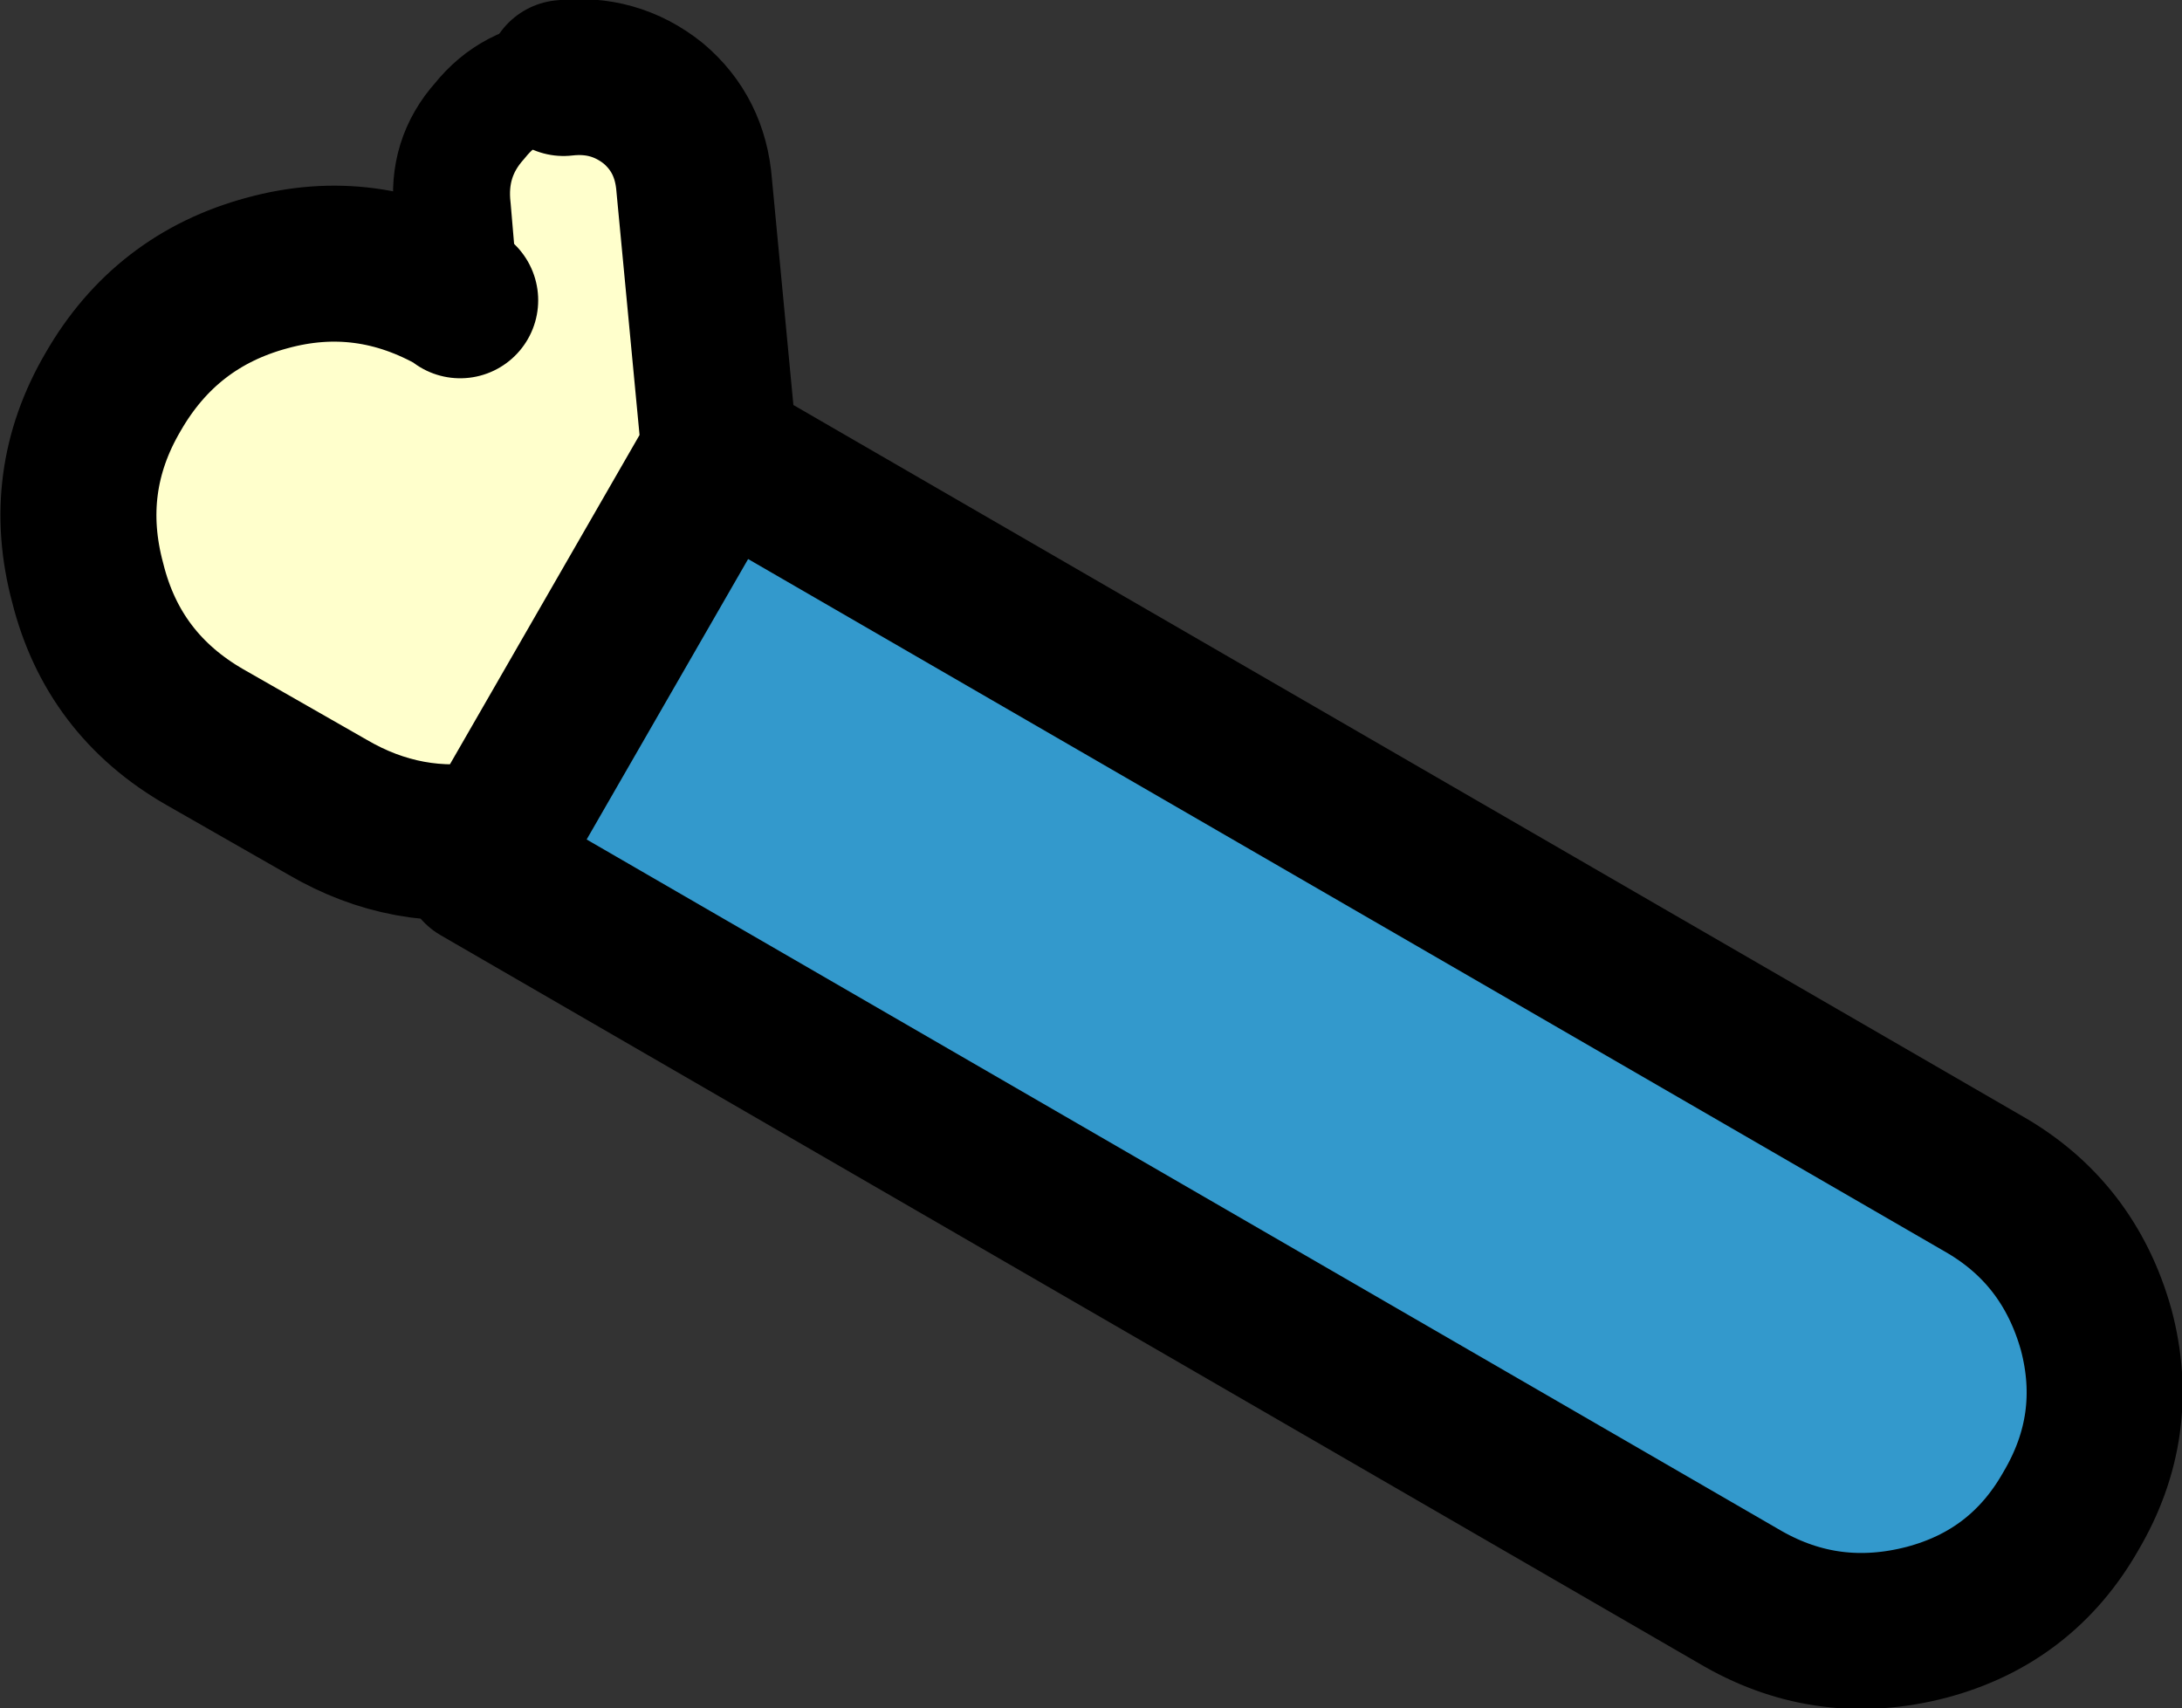 <?xml version="1.0" encoding="UTF-8" standalone="no"?>
<svg xmlns:xlink="http://www.w3.org/1999/xlink" height="43.8px" width="55.95px" xmlns="http://www.w3.org/2000/svg">
  <rect width="100%" height="100%" fill="#333333" stroke="none"/>
  <g transform="matrix(1.0, 0.0, 0.0, 1.0, 45.25, 36.05)">
    <path d="M-32.5 -14.55 Q-34.8 -14.15 -36.85 -15.35 L-40.0 -17.15 Q-42.35 -18.5 -43.0 -21.1 -43.7 -23.7 -42.35 -26.0 -41.0 -28.35 -38.4 -29.05 -35.85 -29.75 -33.5 -28.4 L-33.45 -28.35 -33.65 -30.7 Q-33.8 -32.0 -32.95 -32.95 -32.15 -33.95 -30.85 -34.05 L-30.8 -34.05 Q-29.5 -34.2 -28.5 -33.4 -27.55 -32.6 -27.45 -31.3 L-26.8 -24.45 -32.5 -14.55" fill="#ffffcc" fill-rule="evenodd" stroke="none"/>
    <path d="M-26.8 -24.45 L5.6 -5.7 Q7.8 -4.45 8.5 -1.95 9.15 0.5 7.85 2.7 6.6 4.9 4.15 5.55 1.65 6.2 -0.55 4.95 L-32.95 -13.8 -32.5 -14.55 -26.8 -24.45" fill="#3399cc" fill-rule="evenodd" stroke="none"/>
    <path d="M-33.45 -28.35 L-33.65 -30.7 Q-33.8 -32.0 -32.95 -32.95 -32.15 -33.95 -30.85 -34.05 L-30.8 -34.05" fill="none" stroke="#000000" stroke-linecap="round" stroke-linejoin="round" stroke-width="3.0"/>
    <path d="M-26.8 -24.45 L5.6 -5.7 Q7.8 -4.45 8.5 -1.95 9.15 0.5 7.85 2.7 6.6 4.9 4.15 5.55 1.65 6.2 -0.55 4.95 L-32.95 -13.8 -32.5 -14.55 Q-34.8 -14.15 -36.85 -15.35 L-40.0 -17.15 Q-42.35 -18.5 -43.0 -21.1 -43.7 -23.7 -42.35 -26.0 -41.0 -28.35 -38.4 -29.05 -35.85 -29.75 -33.5 -28.4 L-33.45 -28.35 M-30.8 -34.05 Q-29.5 -34.2 -28.5 -33.4 -27.55 -32.6 -27.45 -31.3 L-26.8 -24.45 -32.5 -14.55" fill="none" stroke="#000000" stroke-linecap="round" stroke-linejoin="round" stroke-width="4.0"/>
  </g>
</svg>
